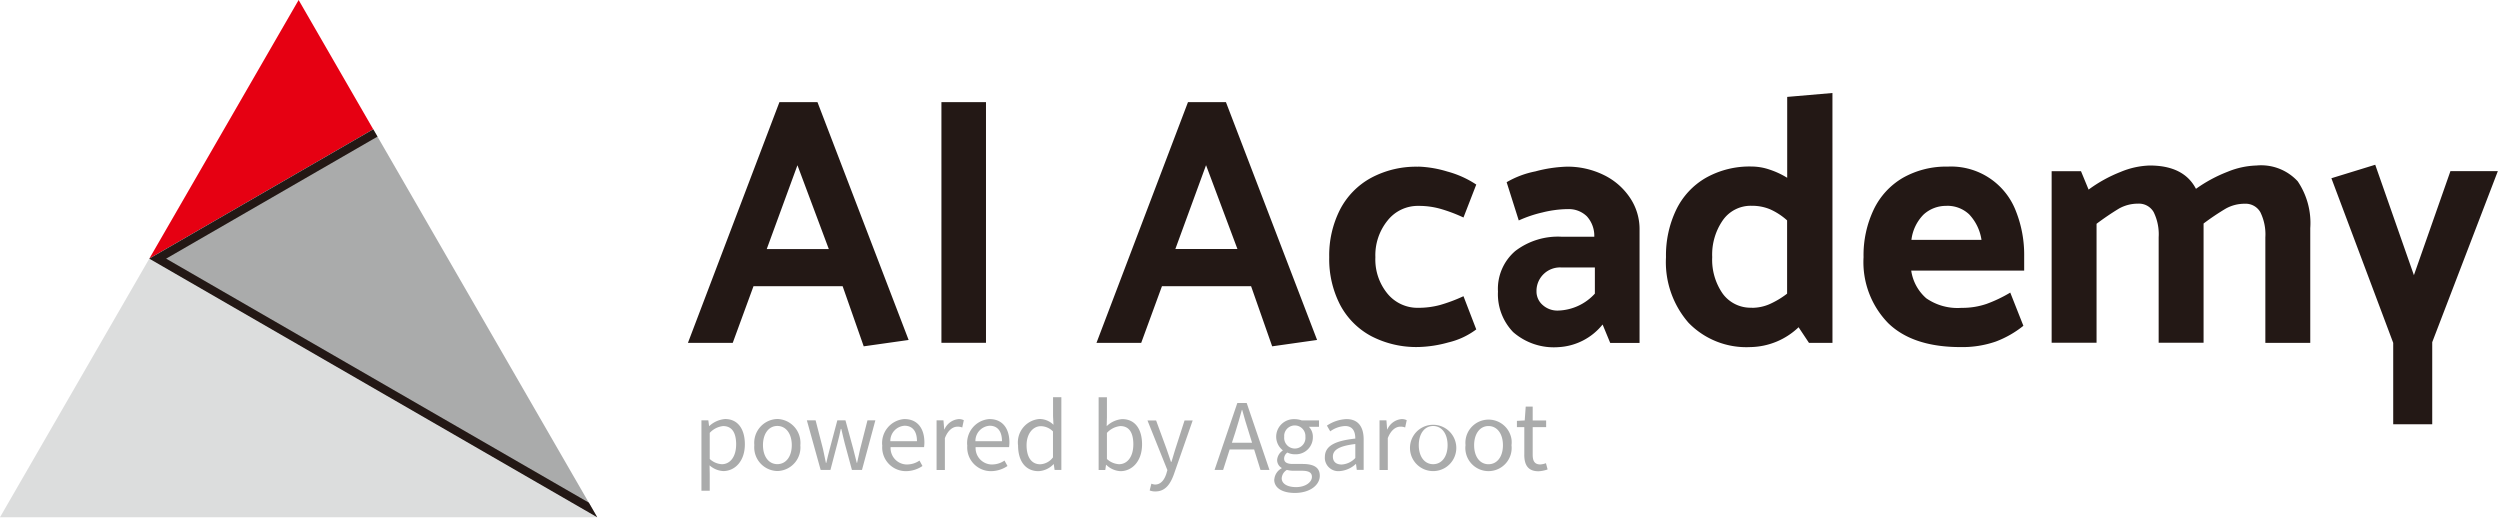 <svg xmlns="http://www.w3.org/2000/svg" xmlns:xlink="http://www.w3.org/1999/xlink" width="230" height="48" viewBox="0 0 230 48">
  <defs>
    <clipPath id="clip-path">
      <rect id="長方形_9801" data-name="長方形 9801" width="230" height="48" transform="translate(-9182 -7880)" fill="#fff"/>
    </clipPath>
    <clipPath id="clip-path-2">
      <rect id="長方形_9800" data-name="長方形 9800" width="229.804" height="47.587" fill="none"/>
    </clipPath>
  </defs>
  <g id="logo" transform="translate(9182 7880)" clip-path="url(#clip-path)">
    <g id="グループ_24674" data-name="グループ 24674" transform="translate(-9182 -7880)">
      <path id="パス_140675" data-name="パス 140675" d="M0,81.218H54.946L13.737,57.426Z" transform="translate(0 -33.632)" fill="#dcdddd"/>
      <path id="パス_140676" data-name="パス 140676" d="M46.89,0,33.153,23.794,53.758,11.9Z" transform="translate(-19.416 0)" fill="#e60012"/>
      <path id="パス_140677" data-name="パス 140677" d="M33.152,40.609,74.361,64.4,53.758,28.71Z" transform="translate(-19.416 -16.814)" fill="#aaabab"/>
      <path id="パス_140678" data-name="パス 140678" d="M33.152,40.609,74.361,64.4l-.774-1.343L34.7,40.609,54.145,29.382l-.388-.672Z" transform="translate(-19.416 -16.814)" fill="#231815"/>
      <g id="グループ_24673" data-name="グループ 24673" transform="translate(0 0)">
        <g id="グループ_24672" data-name="グループ 24672" clip-path="url(#clip-path-2)">
          <path id="パス_140679" data-name="パス 140679" d="M152.746,43.635l8.417-22.147h3.5l8.387,21.881-4.132.585-1.94-5.532h-8.2l-1.91,5.213Zm7.241-8.627h5.721l-2.887-7.715-2.826,7.715Zm20.18,8.623h-4.1V21.488h4.1Zm10.167,0,8.417-22.143h3.491l8.386,21.881-4.132.585-1.94-5.532h-8.2l-1.909,5.213h-4.125ZM197.575,35H203.3l-2.888-7.712-2.826,7.72Zm22.365-7.58a10.271,10.271,0,0,1,2.666.452,9.068,9.068,0,0,1,2.666,1.2l-1.176,3.031a14.216,14.216,0,0,0-2.162-.811,7.312,7.312,0,0,0-1.971-.258,3.544,3.544,0,0,0-2.841,1.335,5.064,5.064,0,0,0-1.131,3.386,4.946,4.946,0,0,0,1.115,3.355,3.575,3.575,0,0,0,2.857,1.3,7.64,7.64,0,0,0,1.971-.257,14.472,14.472,0,0,0,2.162-.811l1.176,3.055a6.921,6.921,0,0,1-2.574,1.2,11.059,11.059,0,0,1-2.765.421,8.987,8.987,0,0,1-4.331-1.006,6.939,6.939,0,0,1-2.857-2.879,9.151,9.151,0,0,1-1-4.378,9.277,9.277,0,0,1,1-4.393,6.965,6.965,0,0,1,2.857-2.91,8.743,8.743,0,0,1,4.331-1.022Zm13.726,3.909a10.188,10.188,0,0,0-2.322.312,11.215,11.215,0,0,0-2.162.733l-1.115-3.519a8.452,8.452,0,0,1,2.635-.993,12.571,12.571,0,0,1,2.895-.437,7.541,7.541,0,0,1,3.369.749,6.093,6.093,0,0,1,2.429,2.083,5.154,5.154,0,0,1,.9,3V43.639h-2.7l-.7-1.693a5.576,5.576,0,0,1-4.063,2.083,5.69,5.69,0,0,1-4.163-1.381,5.021,5.021,0,0,1-1.4-3.73,4.582,4.582,0,0,1,1.589-3.73,6.456,6.456,0,0,1,4.255-1.318h3.017a2.658,2.658,0,0,0-.68-1.873,2.368,2.368,0,0,0-1.795-.663Zm-.6,5.368a2.166,2.166,0,0,0-2.252,2.075c0,.044,0,.087,0,.13a1.637,1.637,0,0,0,.557,1.241,2.018,2.018,0,0,0,1.413.522,4.751,4.751,0,0,0,3.4-1.56V36.7Zm24.977,6.937h-2.162l-.955-1.436a6.571,6.571,0,0,1-4.446,1.826,7.408,7.408,0,0,1-5.675-2.232,8.486,8.486,0,0,1-2.078-6.039,9.67,9.67,0,0,1,.939-4.361,6.8,6.8,0,0,1,2.719-2.934,8.176,8.176,0,0,1,4.224-1.046,5.186,5.186,0,0,1,1.619.273,7.561,7.561,0,0,1,1.65.764V21.007l4.163-.359Zm-7.409-3.223a4.075,4.075,0,0,0,1.6-.328,7.908,7.908,0,0,0,1.635-.975V32.367a5.966,5.966,0,0,0-1.589-1.03,4.277,4.277,0,0,0-1.65-.312,3.132,3.132,0,0,0-2.666,1.318,5.542,5.542,0,0,0-.985,3.4,5.453,5.453,0,0,0,.97,3.371A3.172,3.172,0,0,0,250.63,40.4Zm18.019-12.991a6.381,6.381,0,0,1,6.263,4.087,10.876,10.876,0,0,1,.764,4.182v1.3H265.288a4.175,4.175,0,0,0,1.382,2.543,5.046,5.046,0,0,0,3.254.882,6.857,6.857,0,0,0,2.284-.359,12.618,12.618,0,0,0,2.192-1.045l1.207,3.055a9.194,9.194,0,0,1-2.543,1.451,9.355,9.355,0,0,1-3.239.507q-4.389,0-6.653-2.2a8.032,8.032,0,0,1-2.269-6.07,9.775,9.775,0,0,1,.94-4.393,6.748,6.748,0,0,1,2.681-2.91,8.066,8.066,0,0,1,4.132-1.03Zm-.1,3.613a3.042,3.042,0,0,0-2.131.8,3.978,3.978,0,0,0-1.115,2.325h6.446a4.363,4.363,0,0,0-1.13-2.341,2.909,2.909,0,0,0-2.078-.789ZM302,33.086V43.635h-4.132V33.928a4.619,4.619,0,0,0-.458-2.31,1.553,1.553,0,0,0-1.444-.781,3.526,3.526,0,0,0-1.749.452,22.718,22.718,0,0,0-2.032,1.366V43.626h-4.132V33.92a4.622,4.622,0,0,0-.458-2.31,1.553,1.553,0,0,0-1.444-.781,3.53,3.53,0,0,0-1.749.452,24.653,24.653,0,0,0-2.063,1.4v10.94h-4.132V27.842h2.7l.7,1.693a12.9,12.9,0,0,1,2.956-1.631,7.478,7.478,0,0,1,2.666-.585c2.1,0,3.514.718,4.255,2.146a13.155,13.155,0,0,1,2.925-1.576,7.515,7.515,0,0,1,2.635-.57,4.58,4.58,0,0,1,3.8,1.451A6.846,6.846,0,0,1,302,33.085Zm17.255-5.244-6.034,15.73v7.553h-3.59v-7.49L303.944,28.49l4.033-1.241,3.559,10.159,3.361-9.574h4.354Z" transform="translate(-89.456 -12.092)" fill="#231815" fill-rule="evenodd"/>
          <path id="パス_140680" data-name="パス 140680" d="M155.745,93.16h.634l.068.52h.023a2.436,2.436,0,0,1,1.451-.642c1.176,0,1.818.924,1.818,2.33,0,1.566-.932,2.459-1.986,2.459a2.051,2.051,0,0,1-1.26-.527l.015.795v1.543h-.764V93.16Zm3.193,2.215c0-1.008-.336-1.688-1.2-1.688a1.939,1.939,0,0,0-1.23.627v2.4a1.788,1.788,0,0,0,1.115.481c.756,0,1.314-.68,1.314-1.818" transform="translate(-91.212 -54.488)" fill="#aaabab"/>
          <path id="パス_140681" data-name="パス 140681" d="M167.473,95.444a2.193,2.193,0,0,1,1.967-2.4c.049,0,.1-.008.149-.01a2.192,2.192,0,0,1,2.126,2.257c0,.05,0,.1-.01.149a2.172,2.172,0,0,1-1.949,2.373c-.056.005-.111.009-.167.01a2.176,2.176,0,0,1-2.125-2.226c0-.052,0-.1.009-.157m3.445,0c0-1.054-.535-1.764-1.329-1.764s-1.321.718-1.321,1.764.527,1.749,1.321,1.749,1.329-.695,1.329-1.749" transform="translate(-98.074 -54.488)" fill="#aaabab"/>
          <path id="パス_140682" data-name="パス 140682" d="M179.18,93.333h.779l.68,2.635c.092.435.183.848.267,1.275h.038c.1-.428.191-.848.313-1.275l.7-2.635h.749l.718,2.635c.107.435.206.848.321,1.275h.03c.1-.428.184-.84.283-1.275l.672-2.635h.726l-1.23,4.56H183.3l-.664-2.46c-.115-.428-.2-.848-.313-1.313h-.046c-.1.458-.191.894-.313,1.329l-.641,2.444h-.9l-1.268-4.56Z" transform="translate(-104.923 -54.66)" fill="#aaabab"/>
          <path id="パス_140683" data-name="パス 140683" d="M195.864,95.444a2.209,2.209,0,0,1,2-2.4l.064,0c1.161,0,1.818.84,1.818,2.146a3.248,3.248,0,0,1-.031.435h-3.078a1.513,1.513,0,0,0,1.427,1.594l.085,0a2.019,2.019,0,0,0,1.146-.359l.275.5a2.738,2.738,0,0,1-1.512.474,2.179,2.179,0,0,1-2.194-2.164,2.148,2.148,0,0,1,.009-.219Zm3.2-.367c0-.924-.42-1.421-1.138-1.421a1.4,1.4,0,0,0-1.314,1.421h2.452Z" transform="translate(-114.702 -54.488)" fill="#aaabab"/>
          <path id="パス_140684" data-name="パス 140684" d="M207.951,93.169h.634l.069.832h.023a1.571,1.571,0,0,1,1.291-.947.986.986,0,0,1,.489.1l-.145.672a1.045,1.045,0,0,0-.443-.076c-.382,0-.848.267-1.154,1.054v2.933h-.764V93.169Z" transform="translate(-121.786 -54.496)" fill="#aaabab"/>
          <path id="パス_140685" data-name="パス 140685" d="M214.74,95.444a2.209,2.209,0,0,1,2-2.4l.064,0c1.161,0,1.818.84,1.818,2.146a3.25,3.25,0,0,1-.031.435h-3.078a1.513,1.513,0,0,0,1.427,1.594l.085,0a2.019,2.019,0,0,0,1.146-.359l.275.5a2.738,2.738,0,0,1-1.512.474,2.179,2.179,0,0,1-2.194-2.164,2.139,2.139,0,0,1,.009-.219Zm3.2-.367c0-.924-.42-1.421-1.13-1.421a1.4,1.4,0,0,0-1.314,1.421Z" transform="translate(-125.757 -54.488)" fill="#aaabab"/>
          <path id="パス_140686" data-name="パス 140686" d="M226.035,92.6a2.16,2.16,0,0,1,1.979-2.406,1.845,1.845,0,0,1,1.283.535l-.039-.787V88.19h.764v6.691H229.4l-.077-.535h-.015a2.039,2.039,0,0,1-1.39.649c-1.146,0-1.879-.863-1.879-2.383Zm3.216,1.123V91.337a1.616,1.616,0,0,0-1.108-.481c-.741,0-1.321.7-1.321,1.749,0,1.1.451,1.757,1.26,1.757a1.556,1.556,0,0,0,1.168-.634" transform="translate(-132.377 -51.648)" fill="#aaabab"/>
          <path id="パス_140687" data-name="パス 140687" d="M244.637,94.426h-.023l-.069.474h-.611V88.208h.764v1.833l-.023.825a2.314,2.314,0,0,1,1.428-.649c1.184,0,1.826.924,1.826,2.322,0,1.573-.932,2.467-1.986,2.467a2.012,2.012,0,0,1-1.306-.581m2.49-1.879c0-1.008-.336-1.688-1.2-1.688a1.921,1.921,0,0,0-1.23.627v2.4a1.771,1.771,0,0,0,1.115.481c.756,0,1.314-.68,1.314-1.818" transform="translate(-142.86 -51.659)" fill="#aaabab"/>
          <path id="パス_140688" data-name="パス 140688" d="M254.98,99.783l.153-.611a1.193,1.193,0,0,0,.344.077c.52,0,.848-.42,1.031-.985l.1-.344-1.833-4.568h.794l.932,2.536c.138.4.3.863.435,1.275h.046c.13-.412.26-.871.389-1.275l.817-2.536h.749l-1.726,4.942c-.321.9-.787,1.589-1.7,1.589a1.318,1.318,0,0,1-.535-.092Z" transform="translate(-149.208 -54.671)" fill="#aaabab"/>
          <path id="パス_140689" data-name="パス 140689" d="M273.323,93.757H271.07l-.6,1.879h-.787l2.093-6.156h.863l2.093,6.156h-.825Zm-.191-.619-.29-.939c-.229-.7-.42-1.367-.619-2.085h-.03c-.191.726-.4,1.39-.611,2.085l-.306.939h1.856Z" transform="translate(-157.942 -52.404)" fill="#aaabab"/>
          <path id="パス_140690" data-name="パス 140690" d="M282.942,98.617a1.279,1.279,0,0,1,.68-1.031v-.031a.831.831,0,0,1-.42-.749,1.142,1.142,0,0,1,.512-.848v-.031a1.594,1.594,0,0,1-.6-1.23,1.619,1.619,0,0,1,1.609-1.629q.051,0,.1,0a2.051,2.051,0,0,1,.641.114h1.589v.588h-.932a1.3,1.3,0,0,1,.367.939,1.565,1.565,0,0,1-1.536,1.592c-.043,0-.086,0-.129,0a1.592,1.592,0,0,1-.68-.16.694.694,0,0,0-.3.55c0,.29.184.5.8.5h.894c1.062,0,1.589.336,1.589,1.085,0,.848-.894,1.581-2.3,1.581-1.115,0-1.894-.435-1.894-1.23Zm3.46-.237c0-.42-.328-.565-.932-.565h-.786a2.411,2.411,0,0,1-.588-.077.967.967,0,0,0-.474.772c0,.489.5.81,1.329.81.871,0,1.451-.466,1.451-.939m-.6-3.689a.979.979,0,0,0-1.948-.189,1.033,1.033,0,0,0,0,.189.979.979,0,0,0,1.948.2.993.993,0,0,0,0-.2" transform="translate(-165.705 -54.506)" fill="#aaabab"/>
          <path id="パス_140691" data-name="パス 140691" d="M294.155,96.547c0-.993.863-1.49,2.8-1.7,0-.588-.191-1.154-.939-1.154a2.5,2.5,0,0,0-1.367.489l-.306-.527a3.455,3.455,0,0,1,1.8-.6c1.107,0,1.581.749,1.581,1.872v2.8h-.634l-.069-.542H297a2.447,2.447,0,0,1-1.512.657,1.239,1.239,0,0,1-1.334-1.136,1.3,1.3,0,0,1,0-.155Zm2.8.076V95.347c-1.535.184-2.062.566-2.062,1.154,0,.52.351.733.81.733a1.857,1.857,0,0,0,1.253-.6Z" transform="translate(-172.267 -54.498)" fill="#aaabab"/>
          <path id="パス_140692" data-name="パス 140692" d="M306.3,93.169h.634L307,94h.023a1.571,1.571,0,0,1,1.291-.947.986.986,0,0,1,.488.1l-.145.672a1.045,1.045,0,0,0-.443-.076c-.382,0-.848.267-1.154,1.054v2.933H306.3V93.169Z" transform="translate(-179.383 -54.496)" fill="#aaabab"/>
          <path id="パス_140693" data-name="パス 140693" d="M313.075,95.443a2.131,2.131,0,1,1,0,.509,2.134,2.134,0,0,1,0-.509m3.445,0c0-1.054-.534-1.764-1.329-1.764s-1.321.718-1.321,1.764.527,1.749,1.321,1.749,1.329-.695,1.329-1.749" transform="translate(-183.342 -54.487)" fill="#aaabab"/>
          <path id="パス_140694" data-name="パス 140694" d="M325.37,95.443A2.133,2.133,0,0,1,329.6,94.9a2.158,2.158,0,0,1,0,.547,2.131,2.131,0,1,1-4.232,0m3.445,0c0-1.054-.535-1.764-1.33-1.764s-1.321.718-1.321,1.764.527,1.749,1.321,1.749,1.33-.695,1.33-1.749" transform="translate(-190.542 -54.487)" fill="#aaabab"/>
          <path id="パス_140695" data-name="パス 140695" d="M337.486,94.7V92.168h-.68v-.58l.718-.038.092-1.275h.642v1.275h1.237v.618h-1.237v2.544c0,.565.176.886.7.886a1.759,1.759,0,0,0,.519-.115l.153.573a2.869,2.869,0,0,1-.84.169c-.977,0-1.306-.6-1.306-1.52Z" transform="translate(-197.25 -52.869)" fill="#aaabab"/>
        </g>
      </g>
    </g>
  </g>
</svg>
